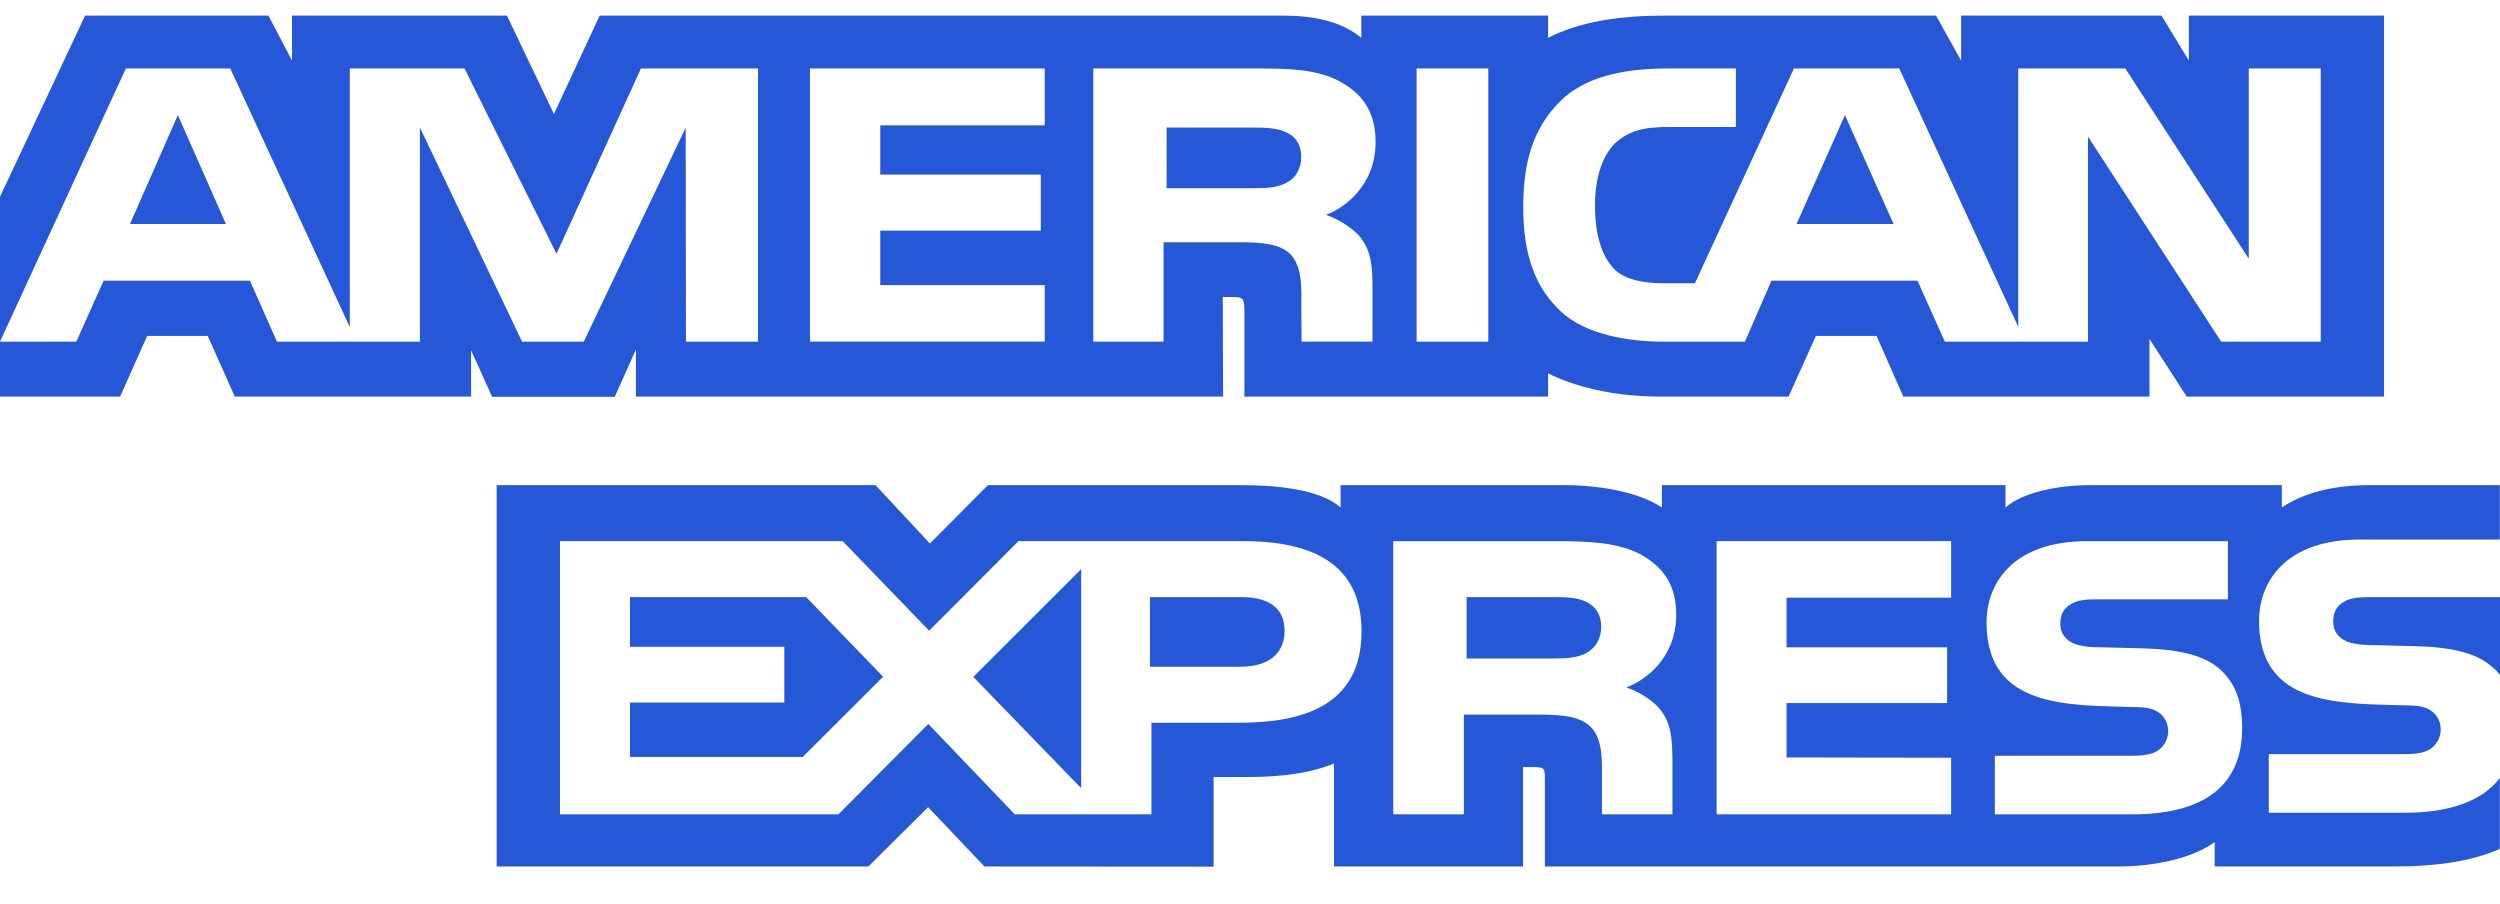 <svg width="47" height="17" viewBox="0 0 47 17" fill="none" xmlns="http://www.w3.org/2000/svg">
<path d="M34.685 2.164L33.775 4.211H35.599L34.685 2.164ZM24.191 3.432C24.362 3.349 24.463 3.169 24.463 2.944C24.463 2.724 24.357 2.565 24.186 2.49C24.03 2.407 23.79 2.398 23.559 2.398H21.932V3.538H23.537C23.794 3.538 24.009 3.535 24.191 3.432ZM3.344 2.164L2.444 4.211H4.248L3.344 2.164ZM45.205 15.28H42.653V14.178H45.194C45.446 14.178 45.623 14.148 45.729 14.051C45.829 13.965 45.886 13.843 45.885 13.716C45.885 13.566 45.821 13.448 45.724 13.377C45.628 13.298 45.488 13.262 45.258 13.262C44.017 13.223 42.47 13.298 42.47 11.672C42.47 10.927 42.979 10.143 44.365 10.143H46.997V9.121H44.552C43.814 9.121 43.278 9.285 42.898 9.541V9.121H39.282C38.703 9.121 38.025 9.254 37.703 9.541V9.121H31.244V9.541C30.73 9.196 29.863 9.121 29.463 9.121H25.203V9.541C24.796 9.175 23.892 9.121 23.34 9.121H18.573L17.482 10.218L16.46 9.121H9.337V16.29H16.325L17.449 15.175L18.508 16.29L22.816 16.293V14.607H23.239C23.811 14.615 24.485 14.594 25.08 14.355V16.289H28.633V14.421H28.804C29.023 14.421 29.044 14.429 29.044 14.632V16.289H39.838C40.523 16.289 41.239 16.126 41.636 15.83V16.289H45.06C45.772 16.289 46.468 16.196 46.997 15.959V14.623C46.676 15.059 46.051 15.28 45.204 15.28L45.205 15.28ZM23.296 13.587H21.647V15.31H19.079L17.452 13.61L15.762 15.31H10.528V10.173H15.842L17.468 11.857L19.148 10.173H23.37C24.419 10.173 25.597 10.443 25.597 11.866C25.597 13.293 24.451 13.587 23.296 13.587ZM31.224 13.354C31.41 13.605 31.437 13.839 31.442 14.292V15.31H30.116V14.668C30.116 14.359 30.148 13.901 29.902 13.662C29.709 13.478 29.415 13.434 28.933 13.434H27.521V15.31H26.193V10.174H29.244C29.913 10.174 30.4 10.201 30.834 10.416C31.25 10.65 31.513 10.971 31.513 11.557C31.513 12.377 30.924 12.795 30.576 12.923C30.87 13.024 31.111 13.205 31.224 13.354ZM36.681 11.236H33.587V12.17H36.606V13.218H33.587V14.24L36.681 14.245V15.31H32.272V10.173H36.681V11.236ZM40.077 15.31H37.503V14.209H40.066C40.317 14.209 40.495 14.178 40.606 14.082C40.697 14.002 40.762 13.887 40.762 13.747C40.762 13.597 40.691 13.478 40.601 13.407C40.5 13.328 40.36 13.293 40.13 13.293C38.895 13.254 37.347 13.328 37.347 11.703C37.347 10.958 37.851 10.174 39.236 10.174H41.885V11.267H39.462C39.221 11.267 39.065 11.275 38.932 11.36C38.787 11.443 38.734 11.566 38.734 11.729C38.734 11.923 38.857 12.055 39.023 12.112C39.162 12.157 39.312 12.17 39.537 12.17L40.248 12.188C40.965 12.204 41.458 12.319 41.757 12.601C42.014 12.848 42.152 13.161 42.152 13.689C42.152 14.794 41.409 15.31 40.077 15.31ZM29.829 11.319C29.669 11.23 29.434 11.226 29.199 11.226H27.572V12.38H29.177C29.434 12.38 29.653 12.371 29.829 12.274C30 12.178 30.103 12 30.103 11.781C30.103 11.561 30 11.402 29.829 11.319ZM44.592 11.226C44.351 11.226 44.191 11.234 44.057 11.319C43.918 11.402 43.864 11.525 43.864 11.688C43.864 11.882 43.982 12.014 44.153 12.071C44.292 12.116 44.442 12.129 44.662 12.129L45.378 12.147C46.101 12.163 46.583 12.279 46.877 12.56C46.931 12.6 46.963 12.643 47 12.688V11.226H44.592L44.592 11.226ZM23.342 11.226H21.619V12.534H23.326C23.834 12.534 24.15 12.3 24.15 11.856C24.15 11.406 23.819 11.226 23.342 11.226ZM11.844 11.226V12.16H14.745V13.208H11.844V14.23H15.092L16.602 12.723L15.157 11.226H11.844ZM20.326 14.818V10.7L18.298 12.726L20.326 14.818ZM11.955 6.57V7.456H22.994L22.988 5.583H23.202C23.352 5.588 23.395 5.601 23.395 5.83V7.456H29.104V7.02C29.565 7.249 30.281 7.456 31.224 7.456H33.625L34.139 6.315H35.279L35.782 7.456H40.41V6.372L41.111 7.456H44.82V0.293H41.15V1.139L40.636 0.293H36.869V1.139L36.397 0.293H31.309C30.457 0.293 29.709 0.403 29.104 0.711V0.293H25.593V0.711C25.208 0.394 24.684 0.293 24.101 0.293H11.274L10.414 2.143L9.53 0.293H5.49V1.139L5.046 0.293H1.6L6.02577e-05 3.699V6.423L2.366 1.287H4.329L6.576 6.149V1.287H8.733L10.462 4.771L12.05 1.287H14.25V6.423H12.896L12.891 2.4L10.975 6.423H9.815L7.894 2.397V6.423H5.207L4.699 5.277H1.948L1.435 6.423H0V7.456H2.258L2.767 6.315H3.906L4.414 7.456H8.856V6.584L9.252 7.46H11.558L11.954 6.571L11.955 6.57ZM29.349 1.886C29.776 1.476 30.445 1.287 31.356 1.287H32.635V2.387H31.383C30.901 2.387 30.628 2.454 30.366 2.691C30.141 2.908 29.986 3.316 29.986 3.855C29.986 4.405 30.104 4.802 30.349 5.061C30.553 5.264 30.923 5.326 31.27 5.326H31.864L33.726 1.287H35.706L37.943 6.145V1.287H39.955L42.277 4.864V1.287H43.63V6.423H41.758L39.254 2.568V6.423H36.563L36.049 5.277H33.304L32.805 6.423H31.259C30.617 6.423 29.804 6.291 29.343 5.854C28.879 5.418 28.637 4.828 28.637 3.894C28.637 3.132 28.781 2.436 29.349 1.886ZM26.632 1.287H27.98V6.423H26.632V1.287ZM20.554 1.287H23.593C24.268 1.287 24.765 1.303 25.192 1.533C25.61 1.762 25.861 2.097 25.861 2.67C25.861 3.489 25.273 3.912 24.93 4.039C25.219 4.141 25.466 4.322 25.584 4.471C25.77 4.727 25.803 4.955 25.803 5.414V6.422H24.47L24.465 5.775C24.465 5.466 24.497 5.021 24.256 4.774C24.064 4.594 23.769 4.554 23.293 4.554H21.875V6.423H20.554L20.554 1.287ZM15.227 1.287H19.641V2.356H16.549V3.282H19.567V4.335H16.549V5.36H19.641V6.422H15.227V1.287Z" fill="#2557D6"/>
</svg>
